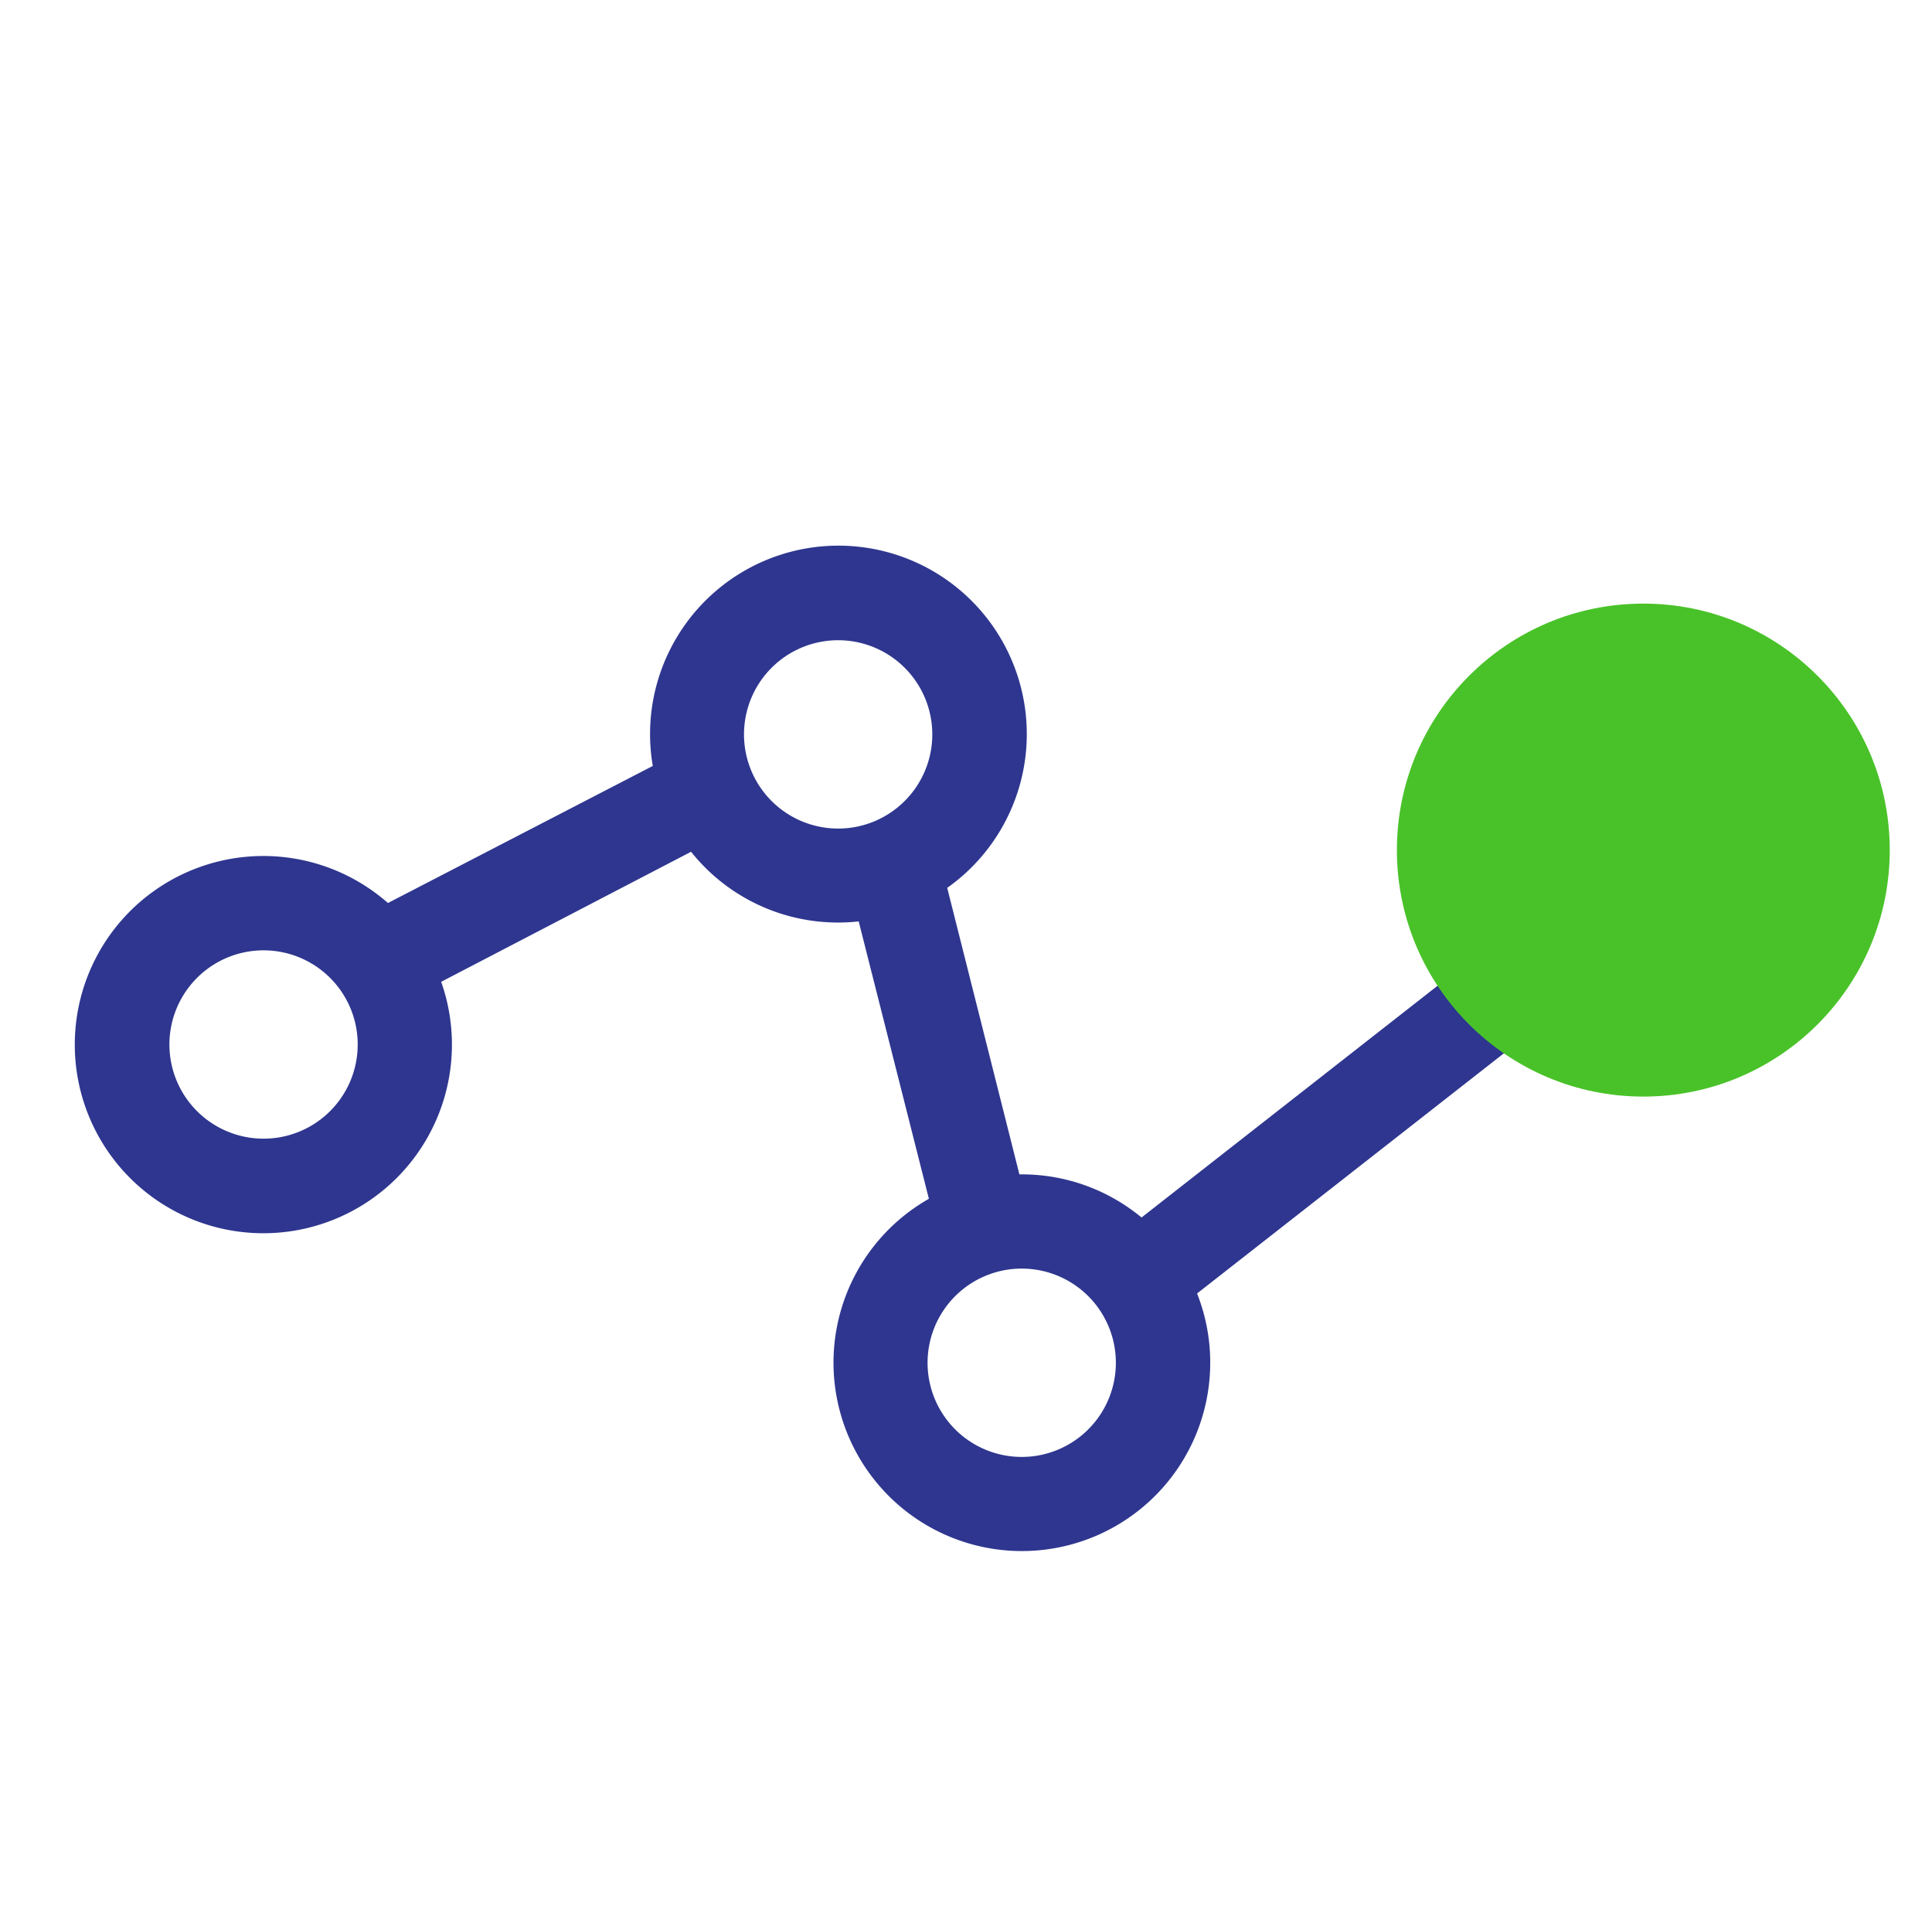 <svg xmlns="http://www.w3.org/2000/svg" width="27.44" height="27.219" viewBox="0 0 27.44 27.219">
  <g id="Group_6355" data-name="Group 6355" transform="translate(-880.91 -2495.205)">
    <path id="__TEMP__SVG__" d="M17.393,0a2.674,2.674,0,0,0-1.435,4.93l-1.745,6.109q-.081-.005-.163-.005a2.66,2.66,0,0,0-1.6.53L9.229,8.876a2.675,2.675,0,1,0-4.4,1.058L2.931,13.719q-.124-.011-.249-.011A2.678,2.678,0,1,0,4.2,14.18L5.985,10.6A2.668,2.668,0,0,0,8.492,10l3.122,2.6a2.675,2.675,0,1,0,3.871-1.152l1.745-6.108c.054,0,.108.005.163.005a2.675,2.675,0,0,0,0-5.349ZM2.682,17.72A1.337,1.337,0,1,1,4.02,16.383,1.337,1.337,0,0,1,2.682,17.72ZM6.694,9.361A1.337,1.337,0,1,1,8.032,8.024,1.337,1.337,0,0,1,6.694,9.361Zm7.355,5.684a1.337,1.337,0,1,1,1.337-1.337,1.337,1.337,0,0,1-1.337,1.337ZM17.393,4.012A1.337,1.337,0,1,1,18.73,2.675a1.337,1.337,0,0,1-1.337,1.337Z" transform="matrix(0.809, 0.588, -0.588, 0.809, 892.116, 2495.205)" fill="#2e368f"/>
    <circle id="Ellipse_84" data-name="Ellipse 84" cx="3.5" cy="3.5" r="3.5" transform="translate(900.75 2503.776)" fill="#49c229"/>
  </g>
</svg>
